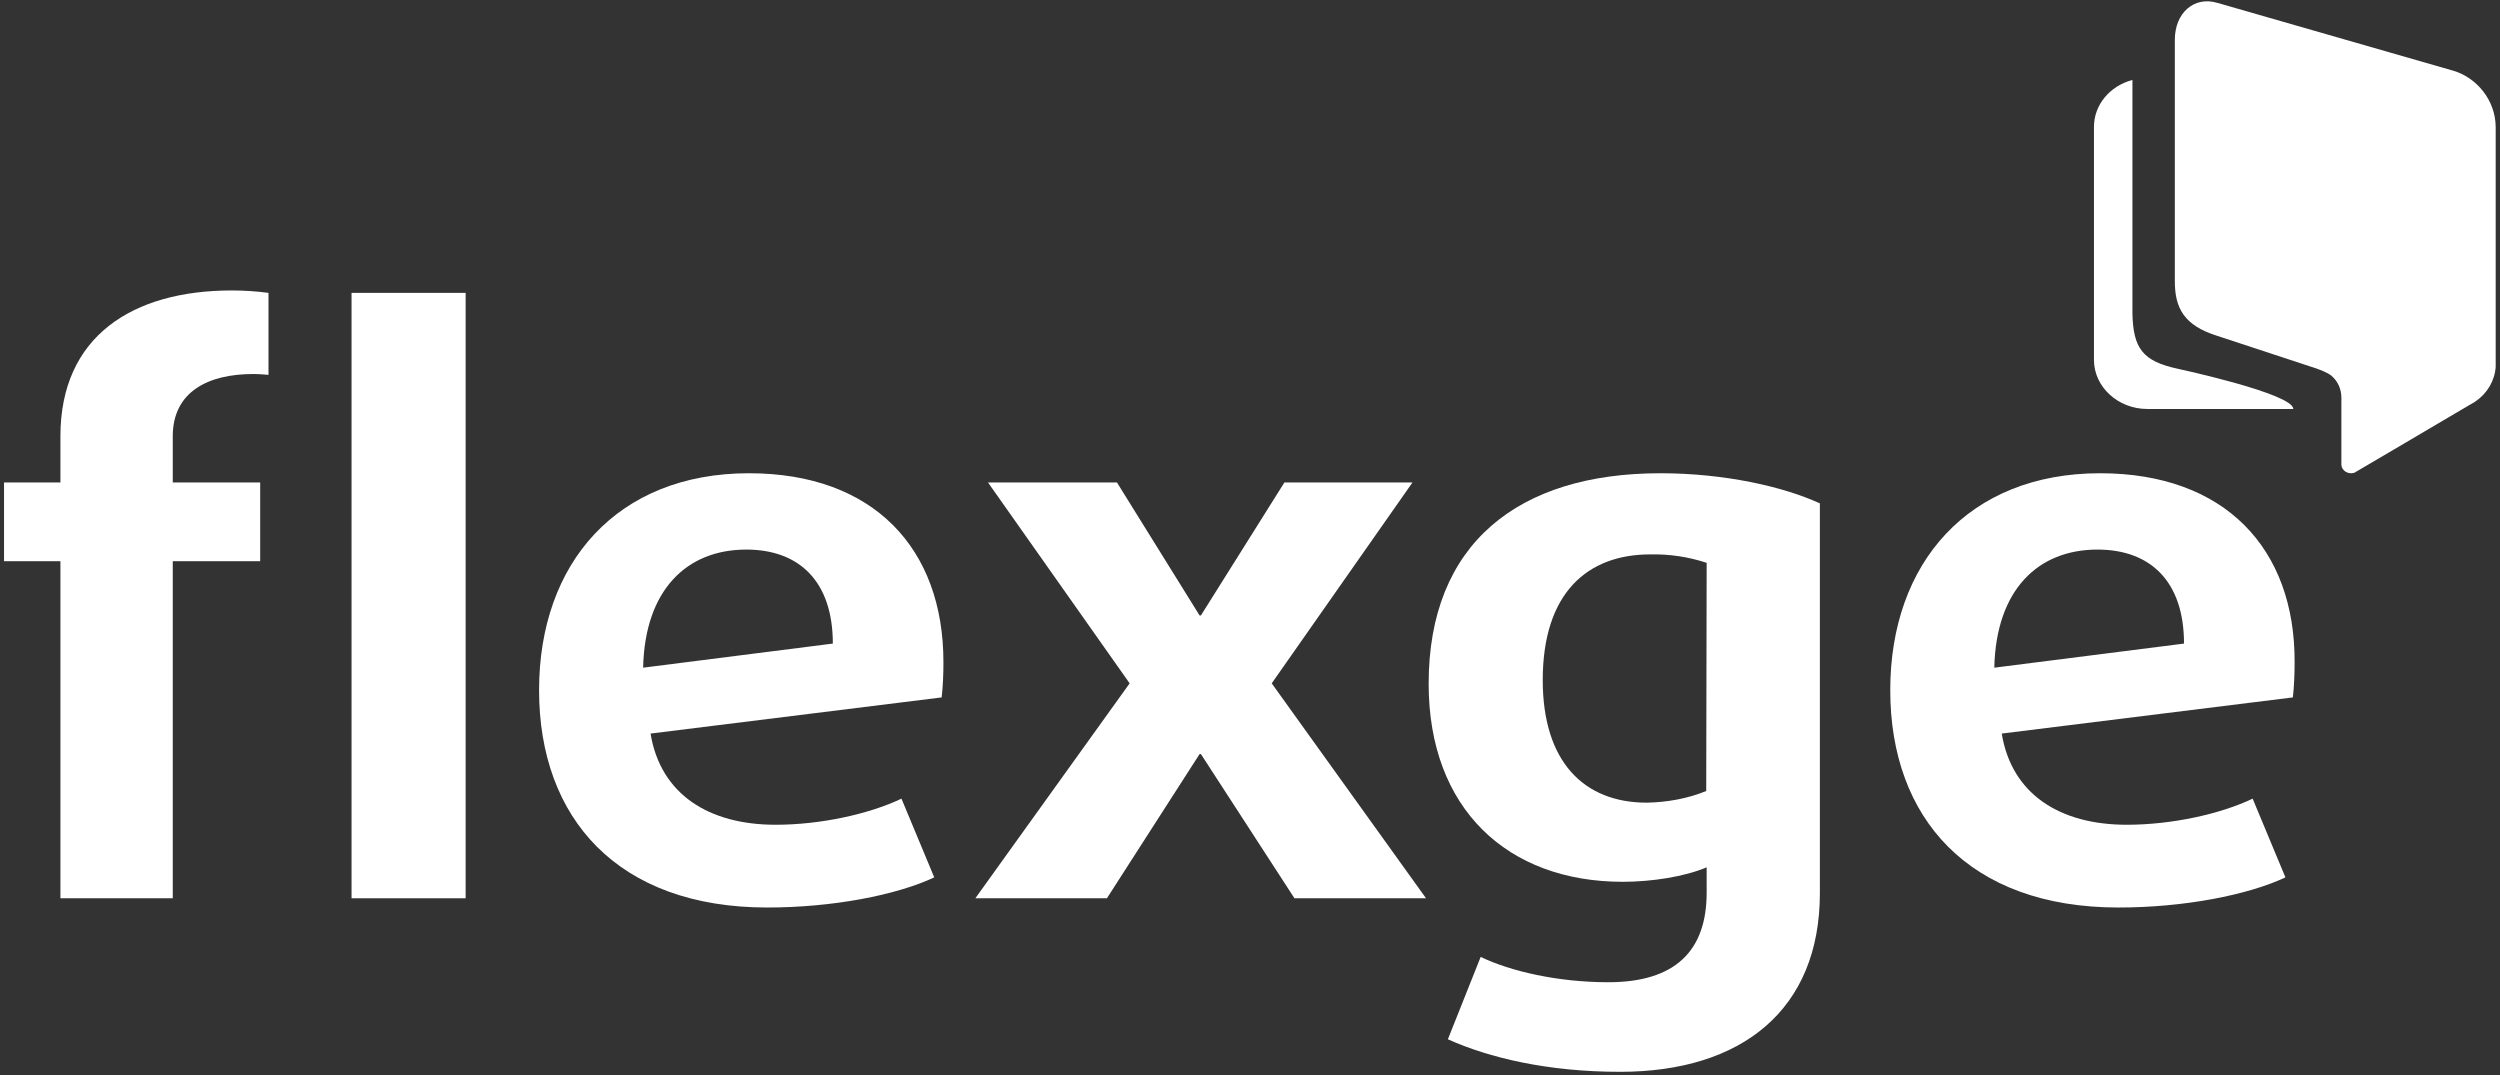 <svg width="486" height="209" viewBox="0 0 486 209" fill="none" xmlns="http://www.w3.org/2000/svg">
<rect x="0" y="0" width="486" height="209" fill="#333333" stroke="none"/>
<path d="M90.52 56.934H68.341V174.624H90.52V56.934Z" fill="white"/>
<path d="M11.745 84.814V93.795H0.783V109.102H11.745V174.624H33.585V109.102H50.58V93.795H33.585V84.814C33.585 76.146 40.468 72.709 49.221 72.709C50.665 72.709 51.855 72.866 52.195 72.866V56.934C49.816 56.622 47.436 56.465 45.057 56.465C25.767 56.465 11.745 65.368 11.745 84.814Z" fill="white"/>
<path d="M145.587 91.999C120.008 91.999 104.797 109.414 104.797 134.171C104.797 159.083 120.093 176.421 149.156 176.421C161.903 176.421 174.309 174 181.618 170.563L175.244 155.257C169.041 158.224 159.608 160.333 150.77 160.333C137.854 160.333 128.421 154.476 126.466 142.605L183.062 135.576C183.317 133.312 183.402 130.969 183.402 128.704C183.402 106.681 169.891 91.999 145.587 91.999ZM125.022 129.797C125.362 114.647 133.52 106.837 145.077 106.837C155.359 106.837 161.903 113.007 161.903 125.112L125.022 129.797Z" fill="white"/>
<path d="M274.584 93.795H249.686L233.455 119.645H233.2L217.139 93.795H192.07L219.603 132.843L189.606 174.624H215.184L233.2 146.588H233.455L251.64 174.624H277.219L247.221 132.843L274.584 93.795Z" fill="white"/>
<path d="M277.729 132.921C277.729 157.209 293.025 171.422 315.459 171.422C321.153 171.422 327.526 170.407 331.775 168.611V173.531C331.775 184.777 325.742 190.946 312.655 190.946C302.882 190.946 293.705 188.838 287.841 186.026L281.468 202.036C289.456 205.628 300.843 208.362 314.949 208.362C338.574 208.362 353.785 196.335 353.785 173.609V97.856C346.647 94.576 335.174 91.999 322.767 91.999C295.149 91.999 277.729 105.666 277.729 132.921ZM331.69 153.773C328.036 155.257 324.127 155.959 320.133 156.038C307.896 156.038 299.908 148.072 299.908 132.218C299.908 115.272 308.576 107.774 320.813 107.774C324.552 107.696 328.206 108.243 331.775 109.414L331.69 153.773Z" fill="white"/>
<path d="M408.256 91.999C382.678 91.999 367.466 109.414 367.466 134.171C367.466 159.083 382.763 176.421 411.825 176.421C424.572 176.421 436.979 174 444.287 170.563L437.914 155.257C431.71 158.224 422.278 160.333 413.44 160.333C400.523 160.333 391.09 154.476 389.136 142.605L445.732 135.576C445.987 133.312 446.072 130.969 446.072 128.704C446.157 106.681 432.56 91.999 408.256 91.999ZM387.691 129.797C388.031 114.647 396.189 106.837 407.746 106.837C418.029 106.837 424.572 113.007 424.572 125.112L387.691 129.797Z" fill="white"/>
<path d="M476.919 13.747L431.03 0.549C426.527 -0.779 422.788 2.501 422.788 7.734V54.669C422.788 59.902 424.572 63.26 431.03 65.29L449.301 71.304C449.301 71.304 452.445 72.241 453.38 73.178C454.57 74.271 455.164 75.755 455.164 77.317V90.281C455.164 91.218 456.014 91.999 457.034 91.999C457.374 91.999 457.799 91.921 458.054 91.687C458.054 91.687 474.285 82.159 479.808 78.879C480.318 78.567 480.828 78.332 481.253 78.02C483.547 76.458 484.992 73.959 485.162 71.304V24.759C485.162 19.448 481.423 15.075 476.919 13.747Z" fill="white"/>
<path d="M423.382 71.694C416.499 70.21 414.714 67.711 414.545 60.995V15.7C414.545 15.621 414.545 15.621 414.545 15.543C410.126 16.715 407.066 20.385 407.066 24.68V69.976C407.066 75.208 411.74 79.504 417.434 79.504H445.817C445.817 76.536 423.722 71.772 423.382 71.694Z" fill="white"/>
</svg>
